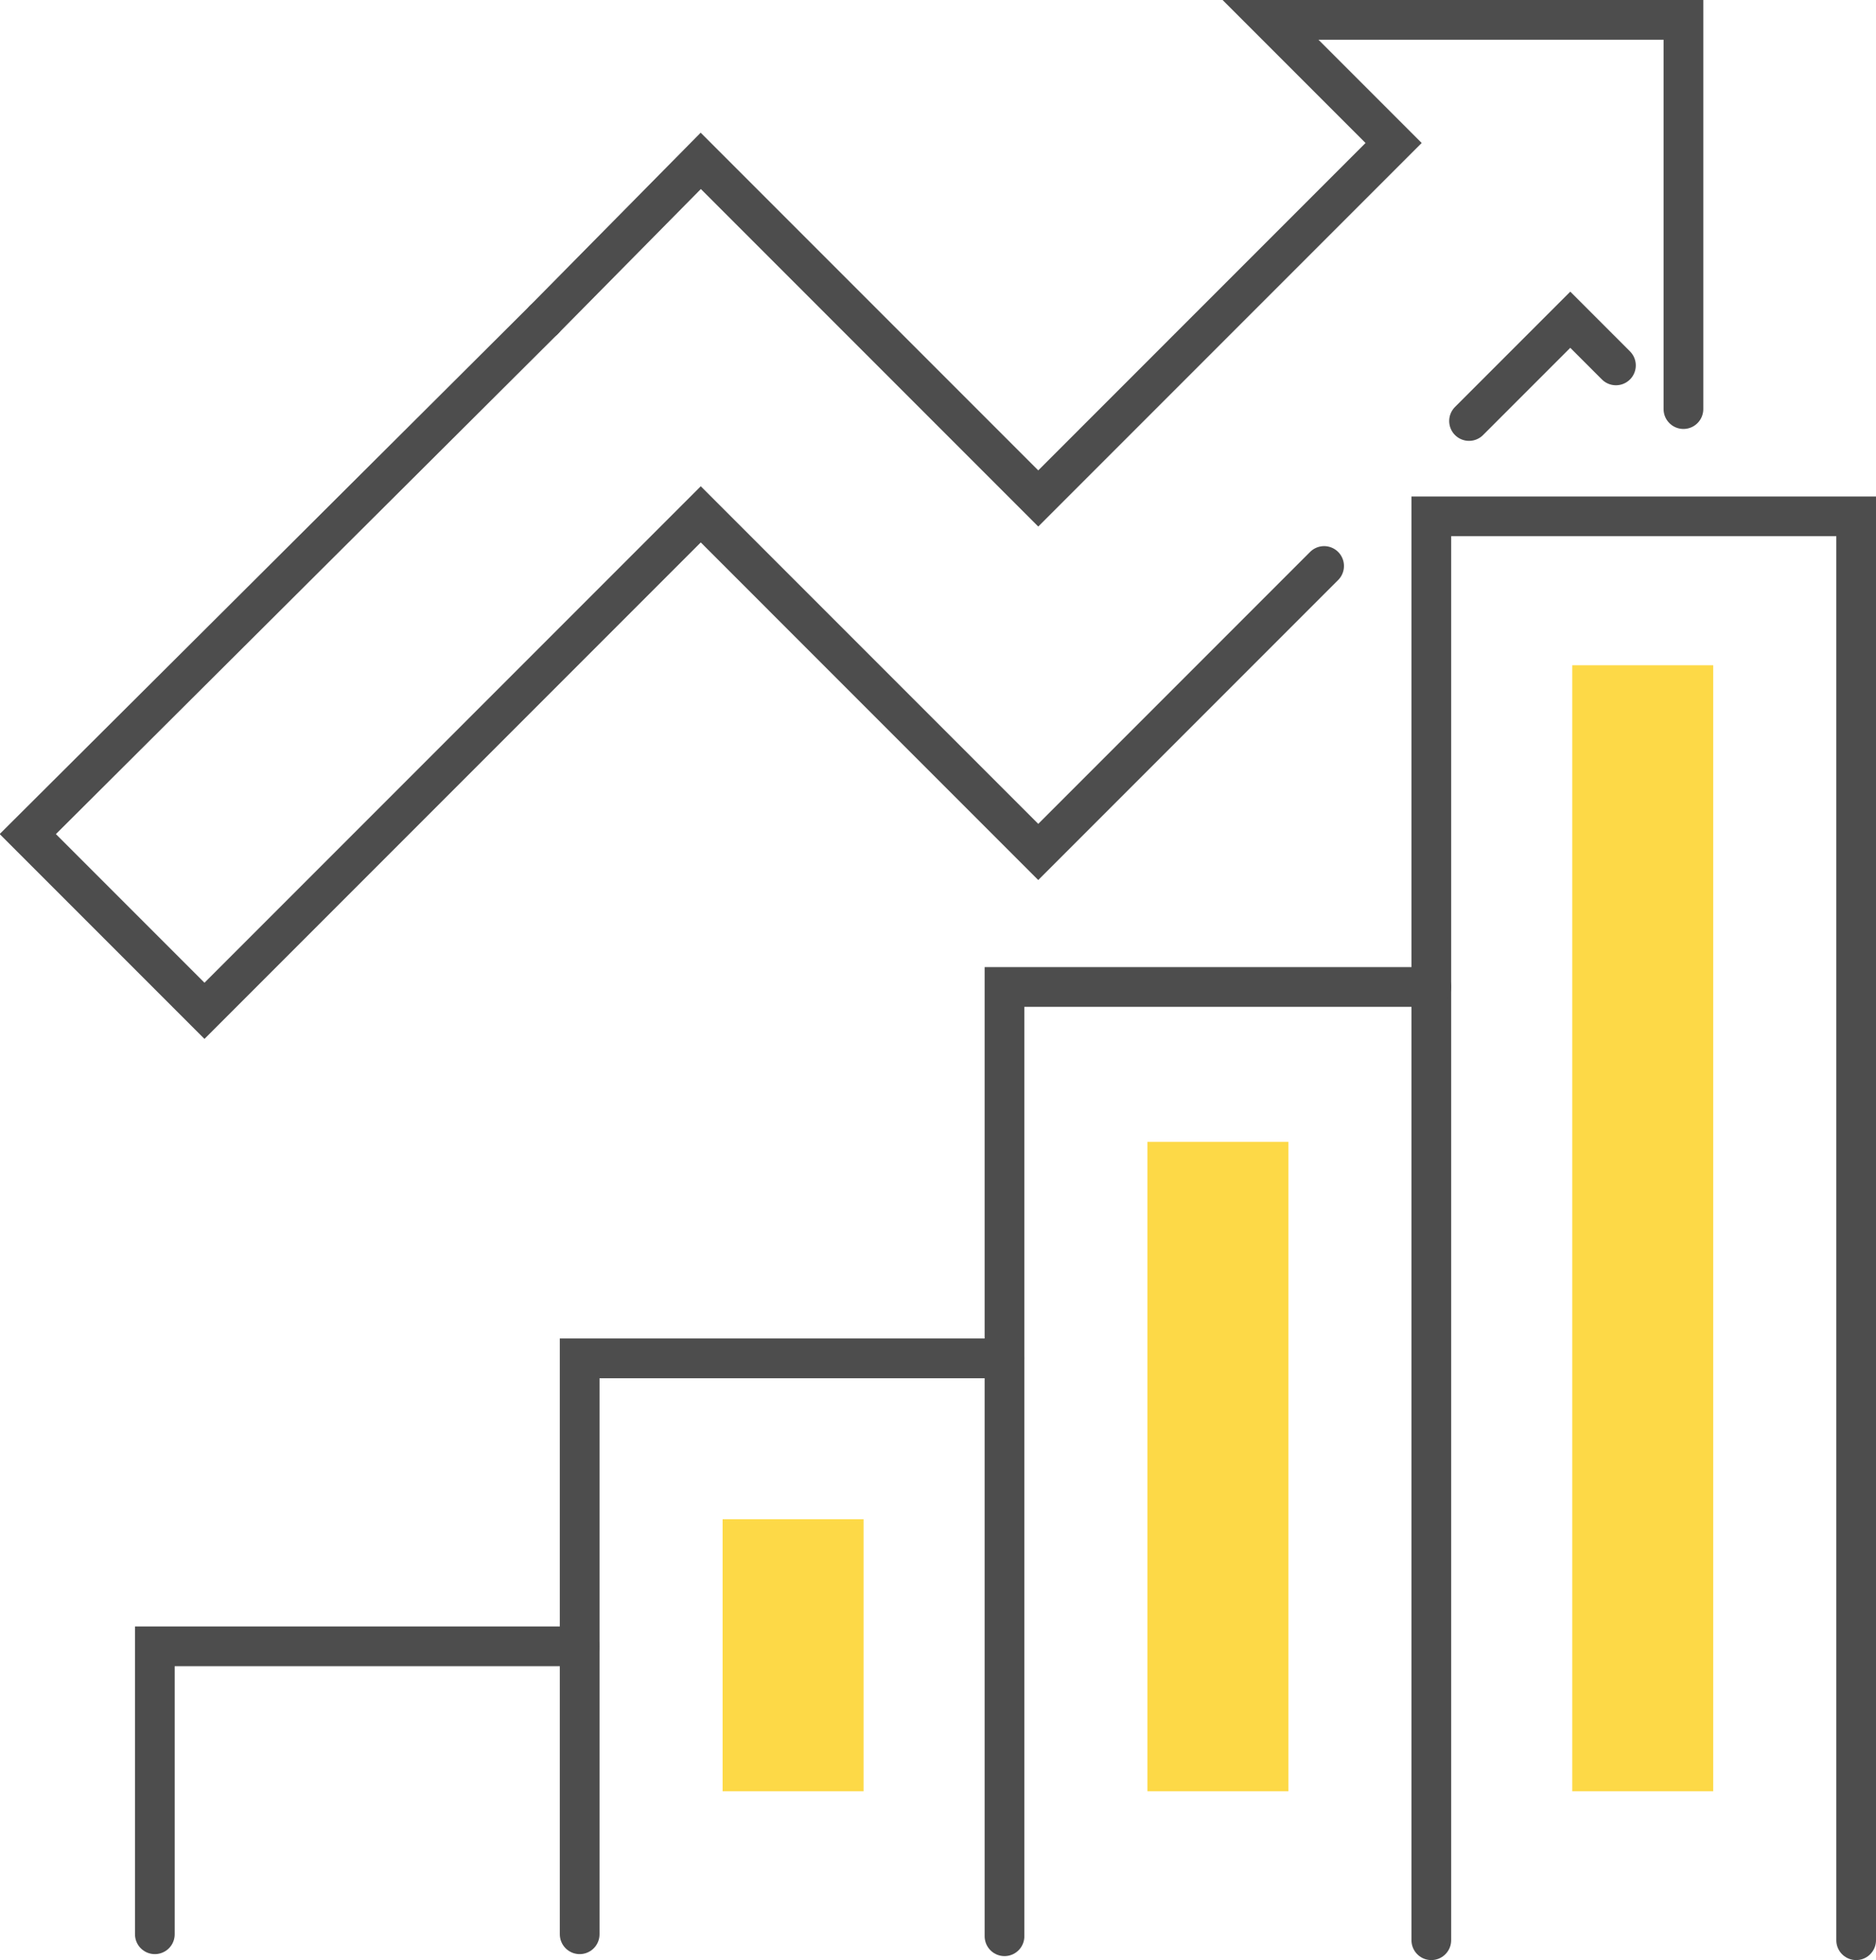 <?xml version="1.0" encoding="utf-8"?>
<!-- Generator: Adobe Illustrator 28.1.0, SVG Export Plug-In . SVG Version: 6.00 Build 0)  -->
<svg version="1.1" id="レイヤー_1" xmlns="http://www.w3.org/2000/svg" xmlns:xlink="http://www.w3.org/1999/xlink" x="0px"
	 y="0px" viewBox="0 0 94.5 98.7" style="enable-background:new 0 0 94.5 98.7;" xml:space="preserve">
<style type="text/css">
	.st0{fill:none;stroke:#4D4D4D;stroke-width:2;stroke-linecap:round;stroke-miterlimit:10;}
	.st1{fill:#FDD947;}
</style>
<polyline id="XMLID_772_" class="st0" points="84.8,20.6 84.8,17.2 84.8,1 64,1 70.2,7.2 52.3,25.1 35.3,8.1 27.4,16.1 "/>
<polyline id="XMLID_771_" class="st0" points="74,21.2 79.1,16.1 81.4,18.4 "/>
<polyline id="XMLID_770_" class="st0" points="27.4,16.1 1.4,42 10.3,50.9 35.3,25.9 52.3,42.9 66.7,28.5 "/>
<g>
	<g>
		<polyline class="st0" points="72.1,97.7 72.1,26 93.5,26 93.5,97.7 		"/>
		<polyline class="st0" points="50.6,97.5 50.6,49.7 72.1,49.7 		"/>
		<polyline class="st0" points="50.6,68.4 29.2,68.4 29.2,97.4 		"/>
		<polyline class="st0" points="29.2,82.9 7.8,82.9 7.8,97.4 		"/>
	</g>
</g>
<g>
	<rect x="79.2" y="33.5" class="st1" width="7.1" height="56.7"/>
	<rect x="36.4" y="76.5" class="st1" width="7.1" height="13.7"/>
	<rect x="57.8" y="57.5" class="st1" width="7.1" height="32.7"/>
</g>
</svg>
